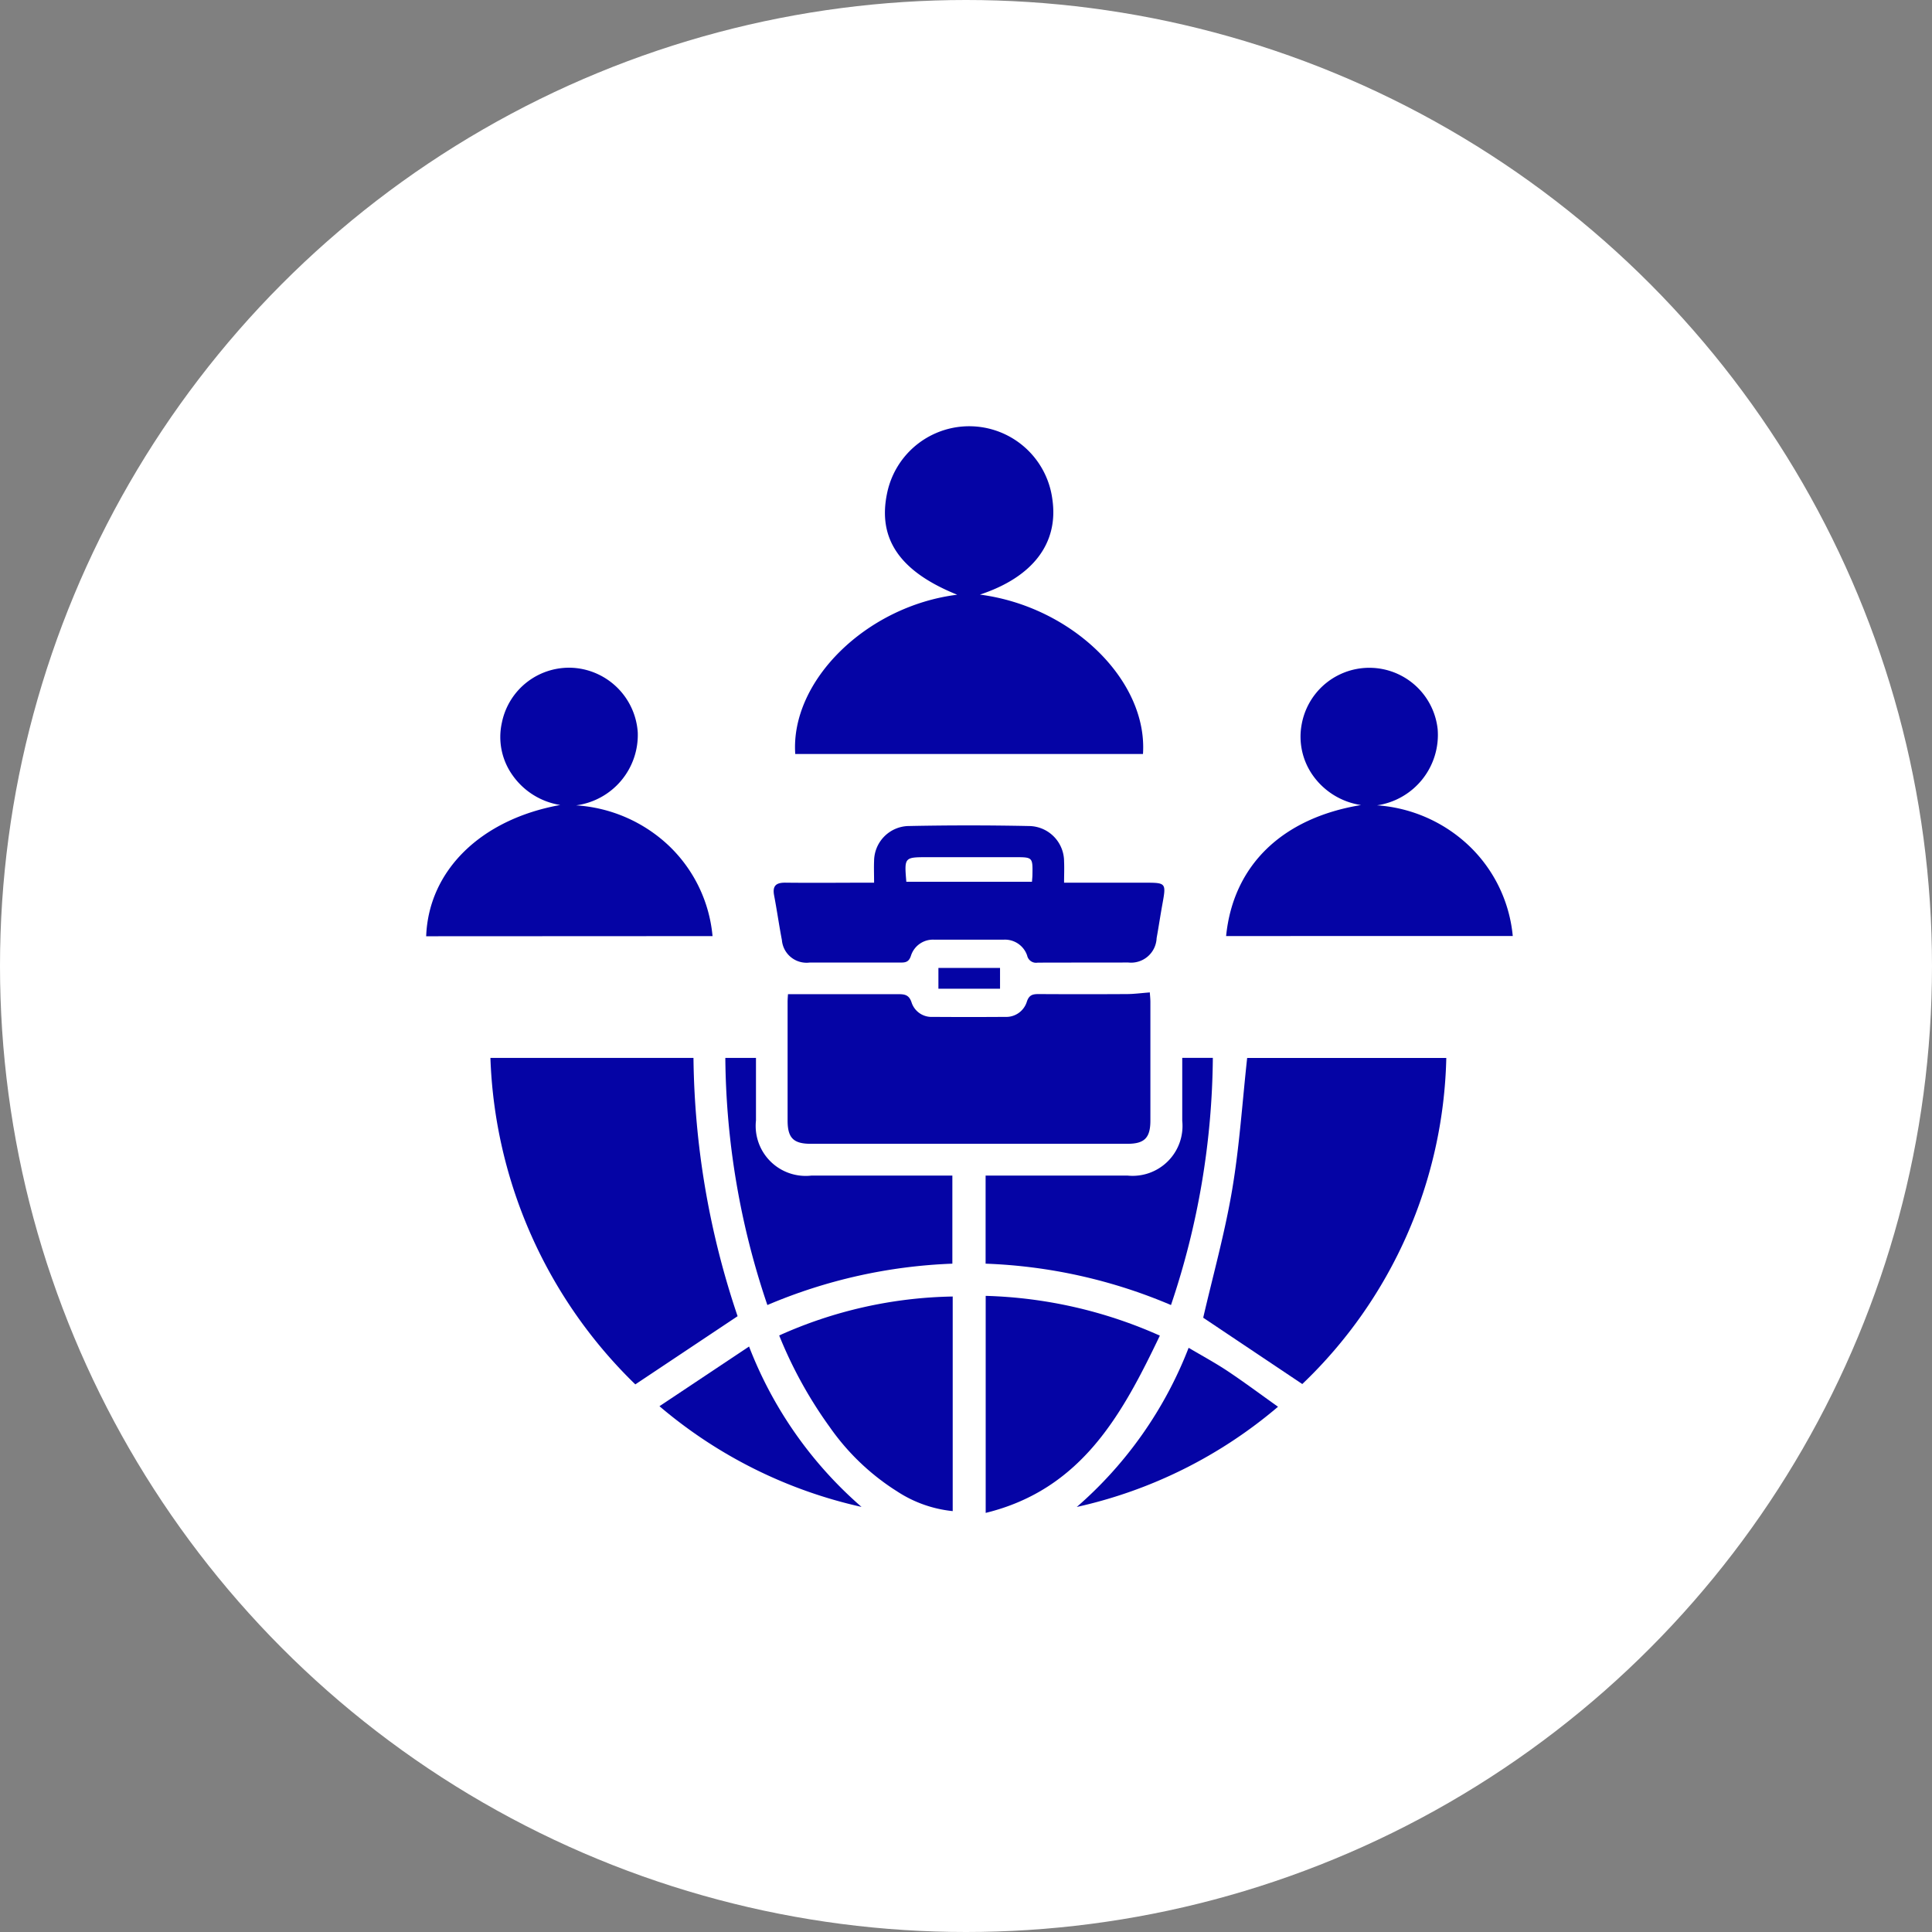 <svg xmlns="http://www.w3.org/2000/svg" xmlns:xlink="http://www.w3.org/1999/xlink" width="68" height="68" viewBox="0 0 68 68">
  <rect x="0" y="0" width="68" height="68" fill="#808080" stroke="none"/>
  <defs>
    <clipPath id="clip-path">
      <rect id="Rectangle_73" data-name="Rectangle 73" width="38.244" height="38.251" fill="#0504a5"/>
    </clipPath>
  </defs>
  <g id="Group_13896" data-name="Group 13896" transform="translate(-297 -2332)">
    <circle id="Ellipse_17" data-name="Ellipse 17" cx="34" cy="34" r="34" transform="translate(297 2332)" fill="#fff"/>
    <g id="Group_13902" data-name="Group 13902" transform="translate(399.117 2468.104)">
      <g id="Group_13902-2" data-name="Group 13902" transform="translate(-87.117 -121.104)" clip-path="url(#clip-path)">
        <path id="Path_790" data-name="Path 790" d="M122.188,11.539c-.176-2.578,2.511-5.208,5.7-5.606-2.016-.812-2.809-1.963-2.466-3.579a2.951,2.951,0,0,1,5.816.223c.224,1.543-.685,2.737-2.55,3.352,3.24.42,5.912,3.021,5.739,5.611Z" transform="translate(-109.198 -0.001)" fill="#0504a5"/>
        <path id="Path_791" data-name="Path 791" d="M21.3,209.261h7.142a29.283,29.283,0,0,0,1.553,9.091l-3.6,2.4a16.816,16.816,0,0,1-5.1-11.491" transform="translate(-19.034 -187.026)" fill="#0504a5"/>
        <path id="Path_792" data-name="Path 792" d="M260.881,220.757l-3.488-2.335c.341-1.475.759-2.971,1.017-4.493s.358-3.079.53-4.65h7.009a16.372,16.372,0,0,1-5.068,11.477" transform="translate(-230.044 -187.043)" fill="#0504a5"/>
        <path id="Path_793" data-name="Path 793" d="M119.773,187.633c1.3,0,2.575,0,3.847,0,.239,0,.409.009.5.3a.737.737,0,0,0,.742.5q1.274.009,2.548,0a.759.759,0,0,0,.764-.533c.083-.257.228-.271.441-.27q1.533.009,3.066,0c.263,0,.526-.036.822-.058.006.1.019.215.02.329q0,2.09,0,4.18c0,.608-.206.819-.806.819q-5.575,0-11.15,0c-.606,0-.812-.208-.813-.812q0-2.09,0-4.18c0-.116.012-.232.014-.276" transform="translate(-107.033 -167.642)" fill="#0504a5"/>
        <path id="Path_794" data-name="Path 794" d="M0,89.481c.085-2.31,1.922-4.117,4.719-4.62a2.535,2.535,0,0,1-1.674-1.04,2.317,2.317,0,0,1-.381-1.855,2.412,2.412,0,0,1,2.558-1.929,2.439,2.439,0,0,1,2.225,2.271,2.5,2.5,0,0,1-2.171,2.566A5.229,5.229,0,0,1,8.547,86.3a5.023,5.023,0,0,1,1.532,3.176Z" transform="translate(0 -71.528)" fill="#0504a5"/>
        <path id="Path_795" data-name="Path 795" d="M264.975,89.485c.248-2.482,1.968-4.155,4.749-4.611a2.534,2.534,0,0,1-1.677-1.017,2.36,2.36,0,0,1-.407-1.851,2.419,2.419,0,0,1,4.781.2,2.506,2.506,0,0,1-2.133,2.678,5.224,5.224,0,0,1,3.26,1.446,5.034,5.034,0,0,1,1.516,3.153Z" transform="translate(-236.82 -71.539)" fill="#0504a5"/>
        <path id="Path_796" data-name="Path 796" d="M118.643,134.25c0-.29-.01-.528,0-.764a1.241,1.241,0,0,1,1.181-1.227q2.149-.045,4.3,0a1.248,1.248,0,0,1,1.206,1.246c.011.235,0,.471,0,.748h2.82c.78,0,.778,0,.637.777-.071.391-.129.785-.2,1.176a.9.9,0,0,1-1,.856c-1.062.005-2.124,0-3.186.005a.322.322,0,0,1-.371-.251.824.824,0,0,0-.836-.557c-.81,0-1.62,0-2.429,0a.812.812,0,0,0-.826.569c-.075.226-.2.237-.38.236-1.062,0-2.124,0-3.186,0a.871.871,0,0,1-.975-.792c-.1-.521-.174-1.046-.273-1.567-.064-.335.057-.457.4-.453,1.02.012,2.04,0,3.123,0m1.138-.031H124.2c.007-.1.014-.161.016-.227.012-.639.012-.639-.618-.639h-3.065c-.828,0-.828,0-.755.867" transform="translate(-102.878 -118.185)" fill="#0504a5"/>
        <path id="Path_797" data-name="Path 797" d="M99.1,209.26h1.079c0,.746,0,1.472,0,2.2a1.76,1.76,0,0,0,1.948,1.942c1.644,0,3.288,0,4.964,0v3.1a18.345,18.345,0,0,0-6.511,1.456,27.685,27.685,0,0,1-1.48-8.7" transform="translate(-88.571 -187.025)" fill="#0504a5"/>
        <path id="Path_798" data-name="Path 798" d="M192.232,209.249h1.076a27.8,27.8,0,0,1-1.473,8.7,18.321,18.321,0,0,0-6.525-1.456v-3.1h.421c1.526,0,3.053,0,4.579,0a1.756,1.756,0,0,0,1.921-1.929c0-.727,0-1.454,0-2.212" transform="translate(-165.62 -187.016)" fill="#0504a5"/>
        <path id="Path_799" data-name="Path 799" d="M116.934,289.554a15.459,15.459,0,0,1,6.107-1.371v7.553a4.368,4.368,0,0,1-1.949-.689,8.267,8.267,0,0,1-2.377-2.266,15.157,15.157,0,0,1-1.781-3.227" transform="translate(-104.509 -257.55)" fill="#0504a5"/>
        <path id="Path_800" data-name="Path 800" d="M185.338,288.08a16.084,16.084,0,0,1,6.13,1.4c-1.324,2.765-2.749,5.411-6.13,6.239Z" transform="translate(-165.645 -257.47)" fill="#0504a5"/>
        <path id="Path_801" data-name="Path 801" d="M219.444,305.292c.5.294.95.538,1.378.823.583.389,1.146.809,1.769,1.252a16.417,16.417,0,0,1-7.083,3.527,14.225,14.225,0,0,0,3.936-5.6" transform="translate(-192.609 -272.854)" fill="#0504a5"/>
        <path id="Path_802" data-name="Path 802" d="M80.43,304.829a14.265,14.265,0,0,0,3.96,5.649,16.507,16.507,0,0,1-7.112-3.544l3.152-2.1" transform="translate(-69.067 -272.44)" fill="#0504a5"/>
        <rect id="Rectangle_72" data-name="Rectangle 72" width="2.169" height="0.732" transform="translate(18.029 19.068)" fill="#0504a5"/>
      </g>
    </g>
  </g>
</svg>
